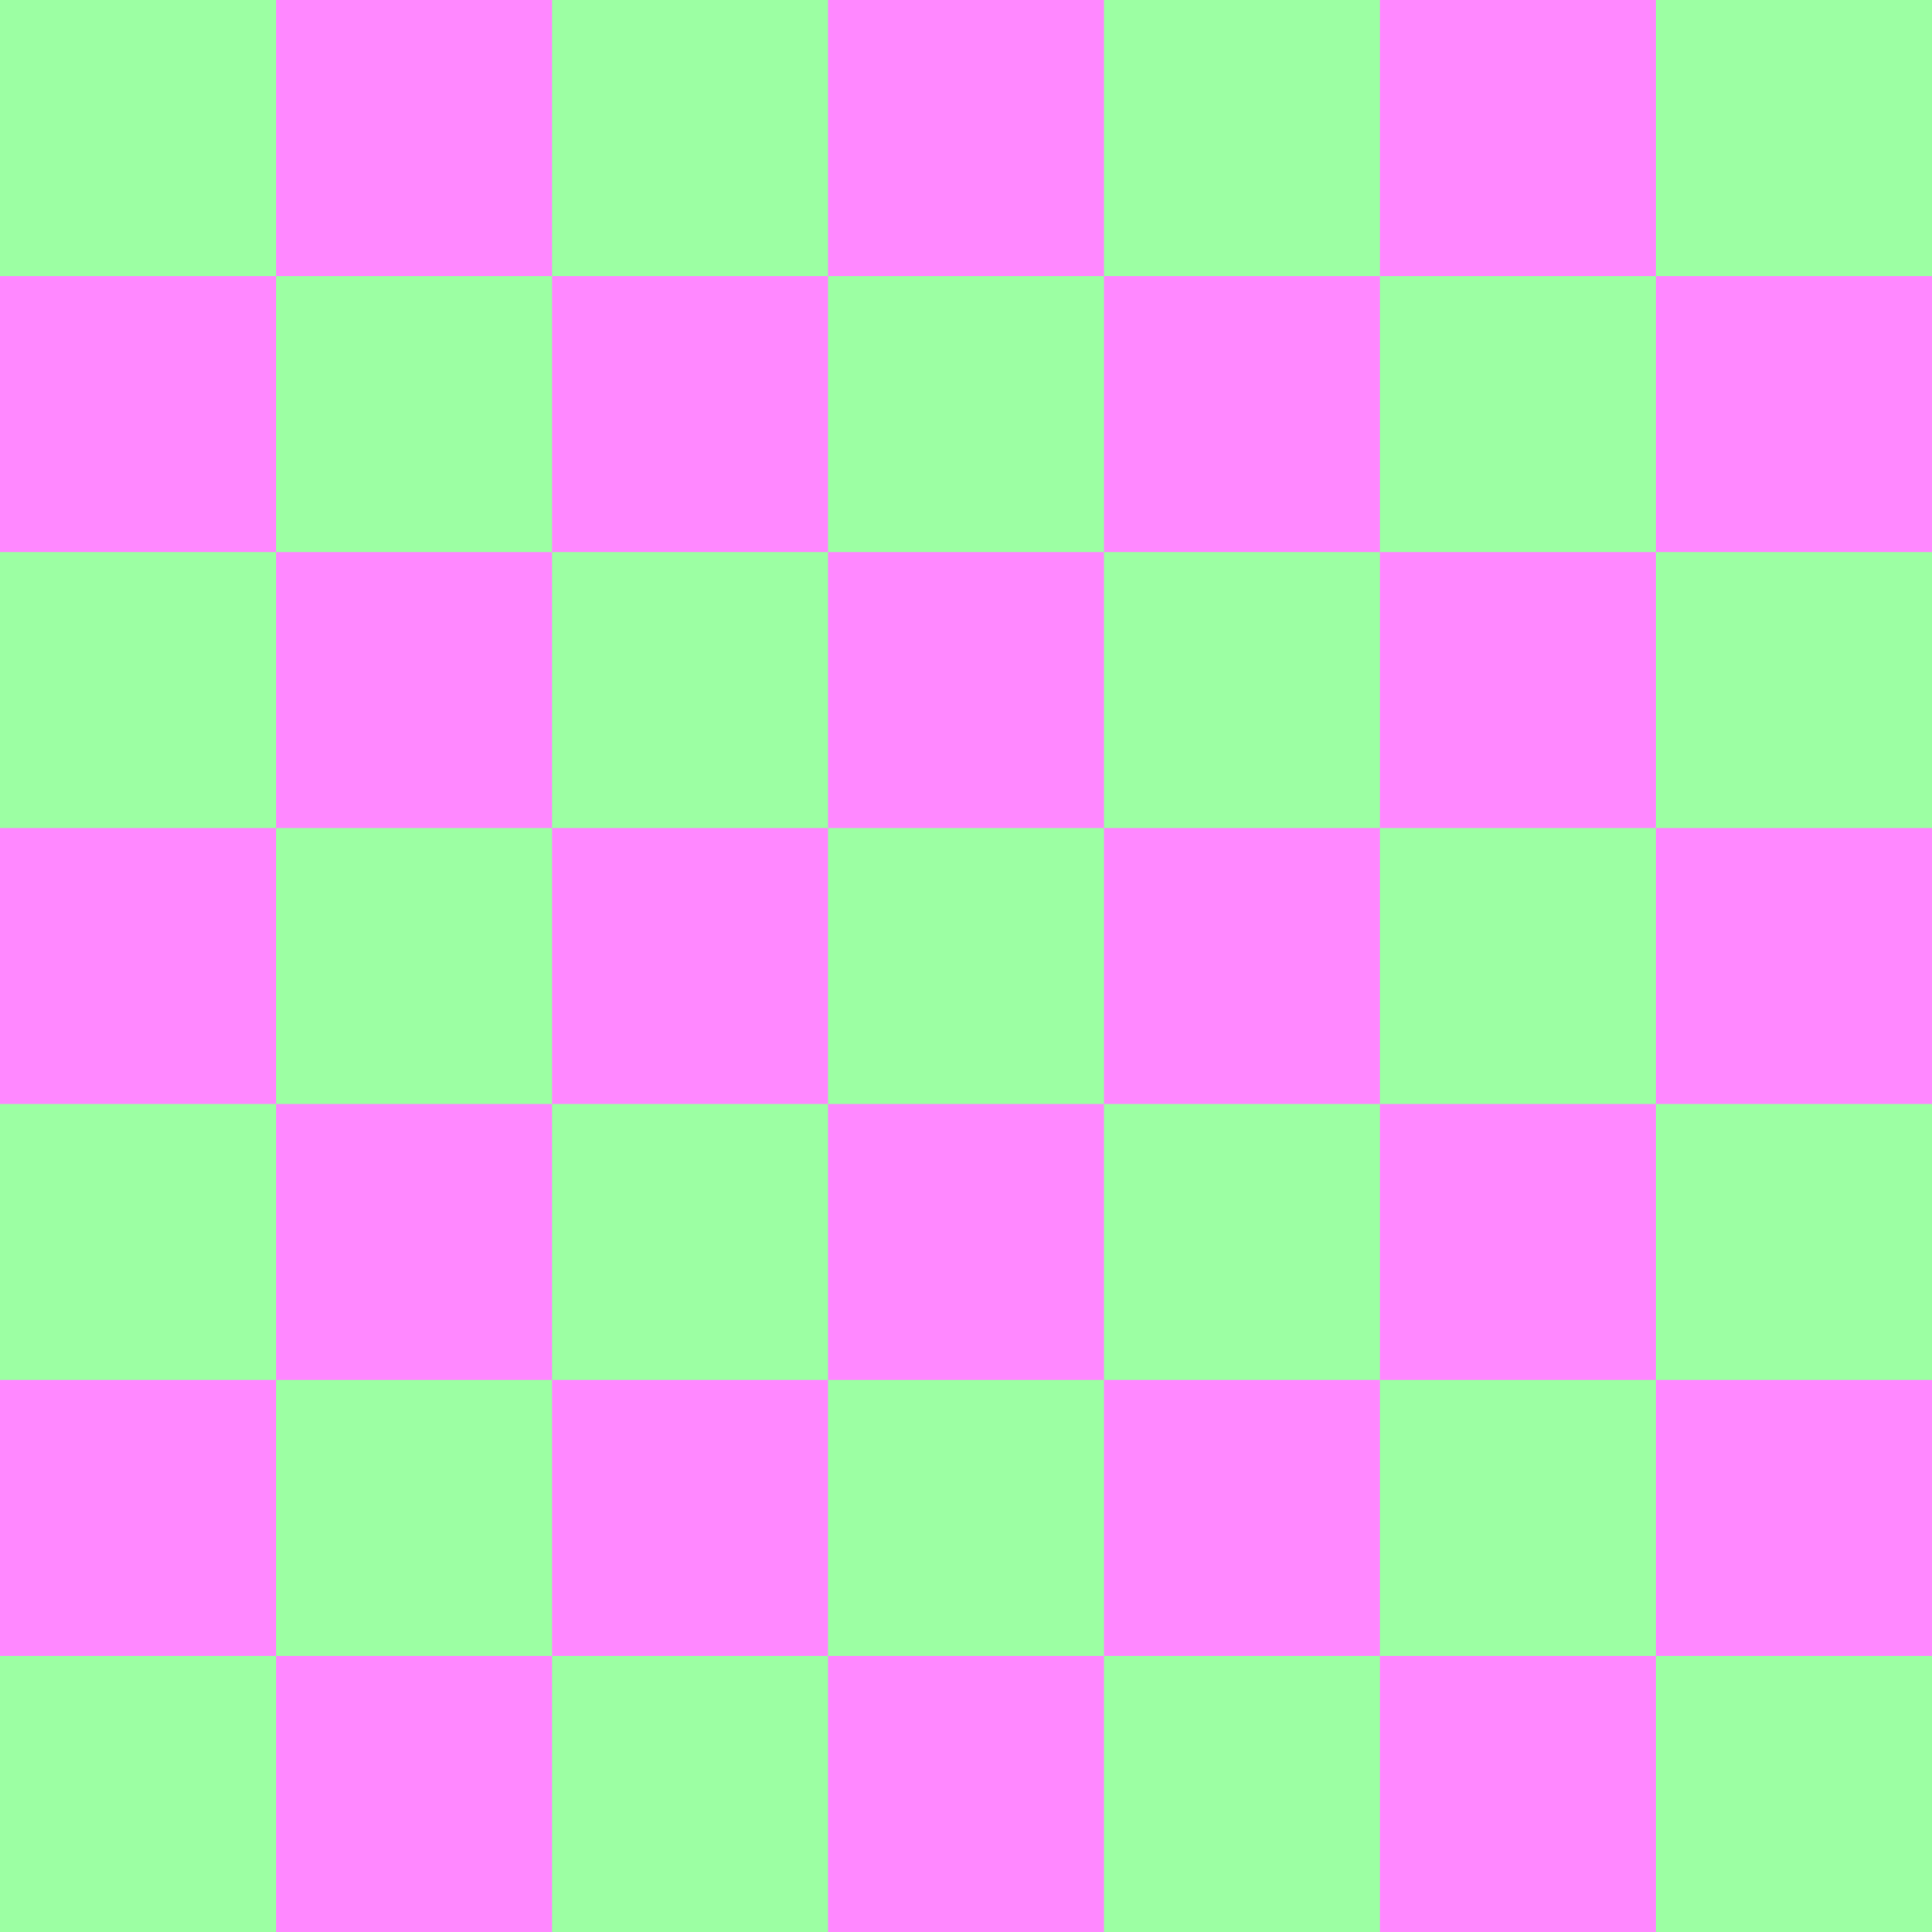 <svg xmlns="http://www.w3.org/2000/svg" viewBox="0 0 140 140"><defs><style>.cls-1{fill:#f8f;}.cls-2{fill:#9cffa3;}</style></defs><title>Asset 92</title><g id="Layer_2" data-name="Layer 2"><g id="Layer_1-2" data-name="Layer 1"><rect class="cls-1" width="140" height="140"/><rect class="cls-2" width="20" height="20"/><rect class="cls-2" x="20" y="20" width="20" height="20"/><rect class="cls-2" y="40" width="20" height="20"/><rect class="cls-2" x="20" y="60" width="20" height="20"/><rect class="cls-2" x="40" width="20" height="20"/><rect class="cls-2" x="60" y="20" width="20" height="20"/><rect class="cls-2" x="40" y="40" width="20" height="20"/><rect class="cls-2" x="60" y="60" width="20" height="20"/><rect class="cls-2" x="120" width="20" height="20"/><rect class="cls-2" x="120" y="40" width="20" height="20"/><rect class="cls-2" x="80" width="20" height="20"/><rect class="cls-2" x="100" y="20" width="20" height="20"/><rect class="cls-2" x="80" y="40" width="20" height="20"/><rect class="cls-2" x="100" y="60" width="20" height="20"/><rect class="cls-2" y="80" width="20" height="20"/><rect class="cls-2" x="20" y="100" width="20" height="20"/><rect class="cls-2" x="40" y="80" width="20" height="20"/><rect class="cls-2" x="60" y="100" width="20" height="20"/><rect class="cls-2" x="120" y="80" width="20" height="20"/><rect class="cls-2" x="80" y="80" width="20" height="20"/><rect class="cls-2" y="120" width="20" height="20"/><rect class="cls-2" x="40" y="120" width="20" height="20"/><rect class="cls-2" x="120" y="120" width="20" height="20"/><rect class="cls-2" x="80" y="120" width="20" height="20"/><rect class="cls-2" x="100" y="100" width="20" height="20"/></g></g></svg>